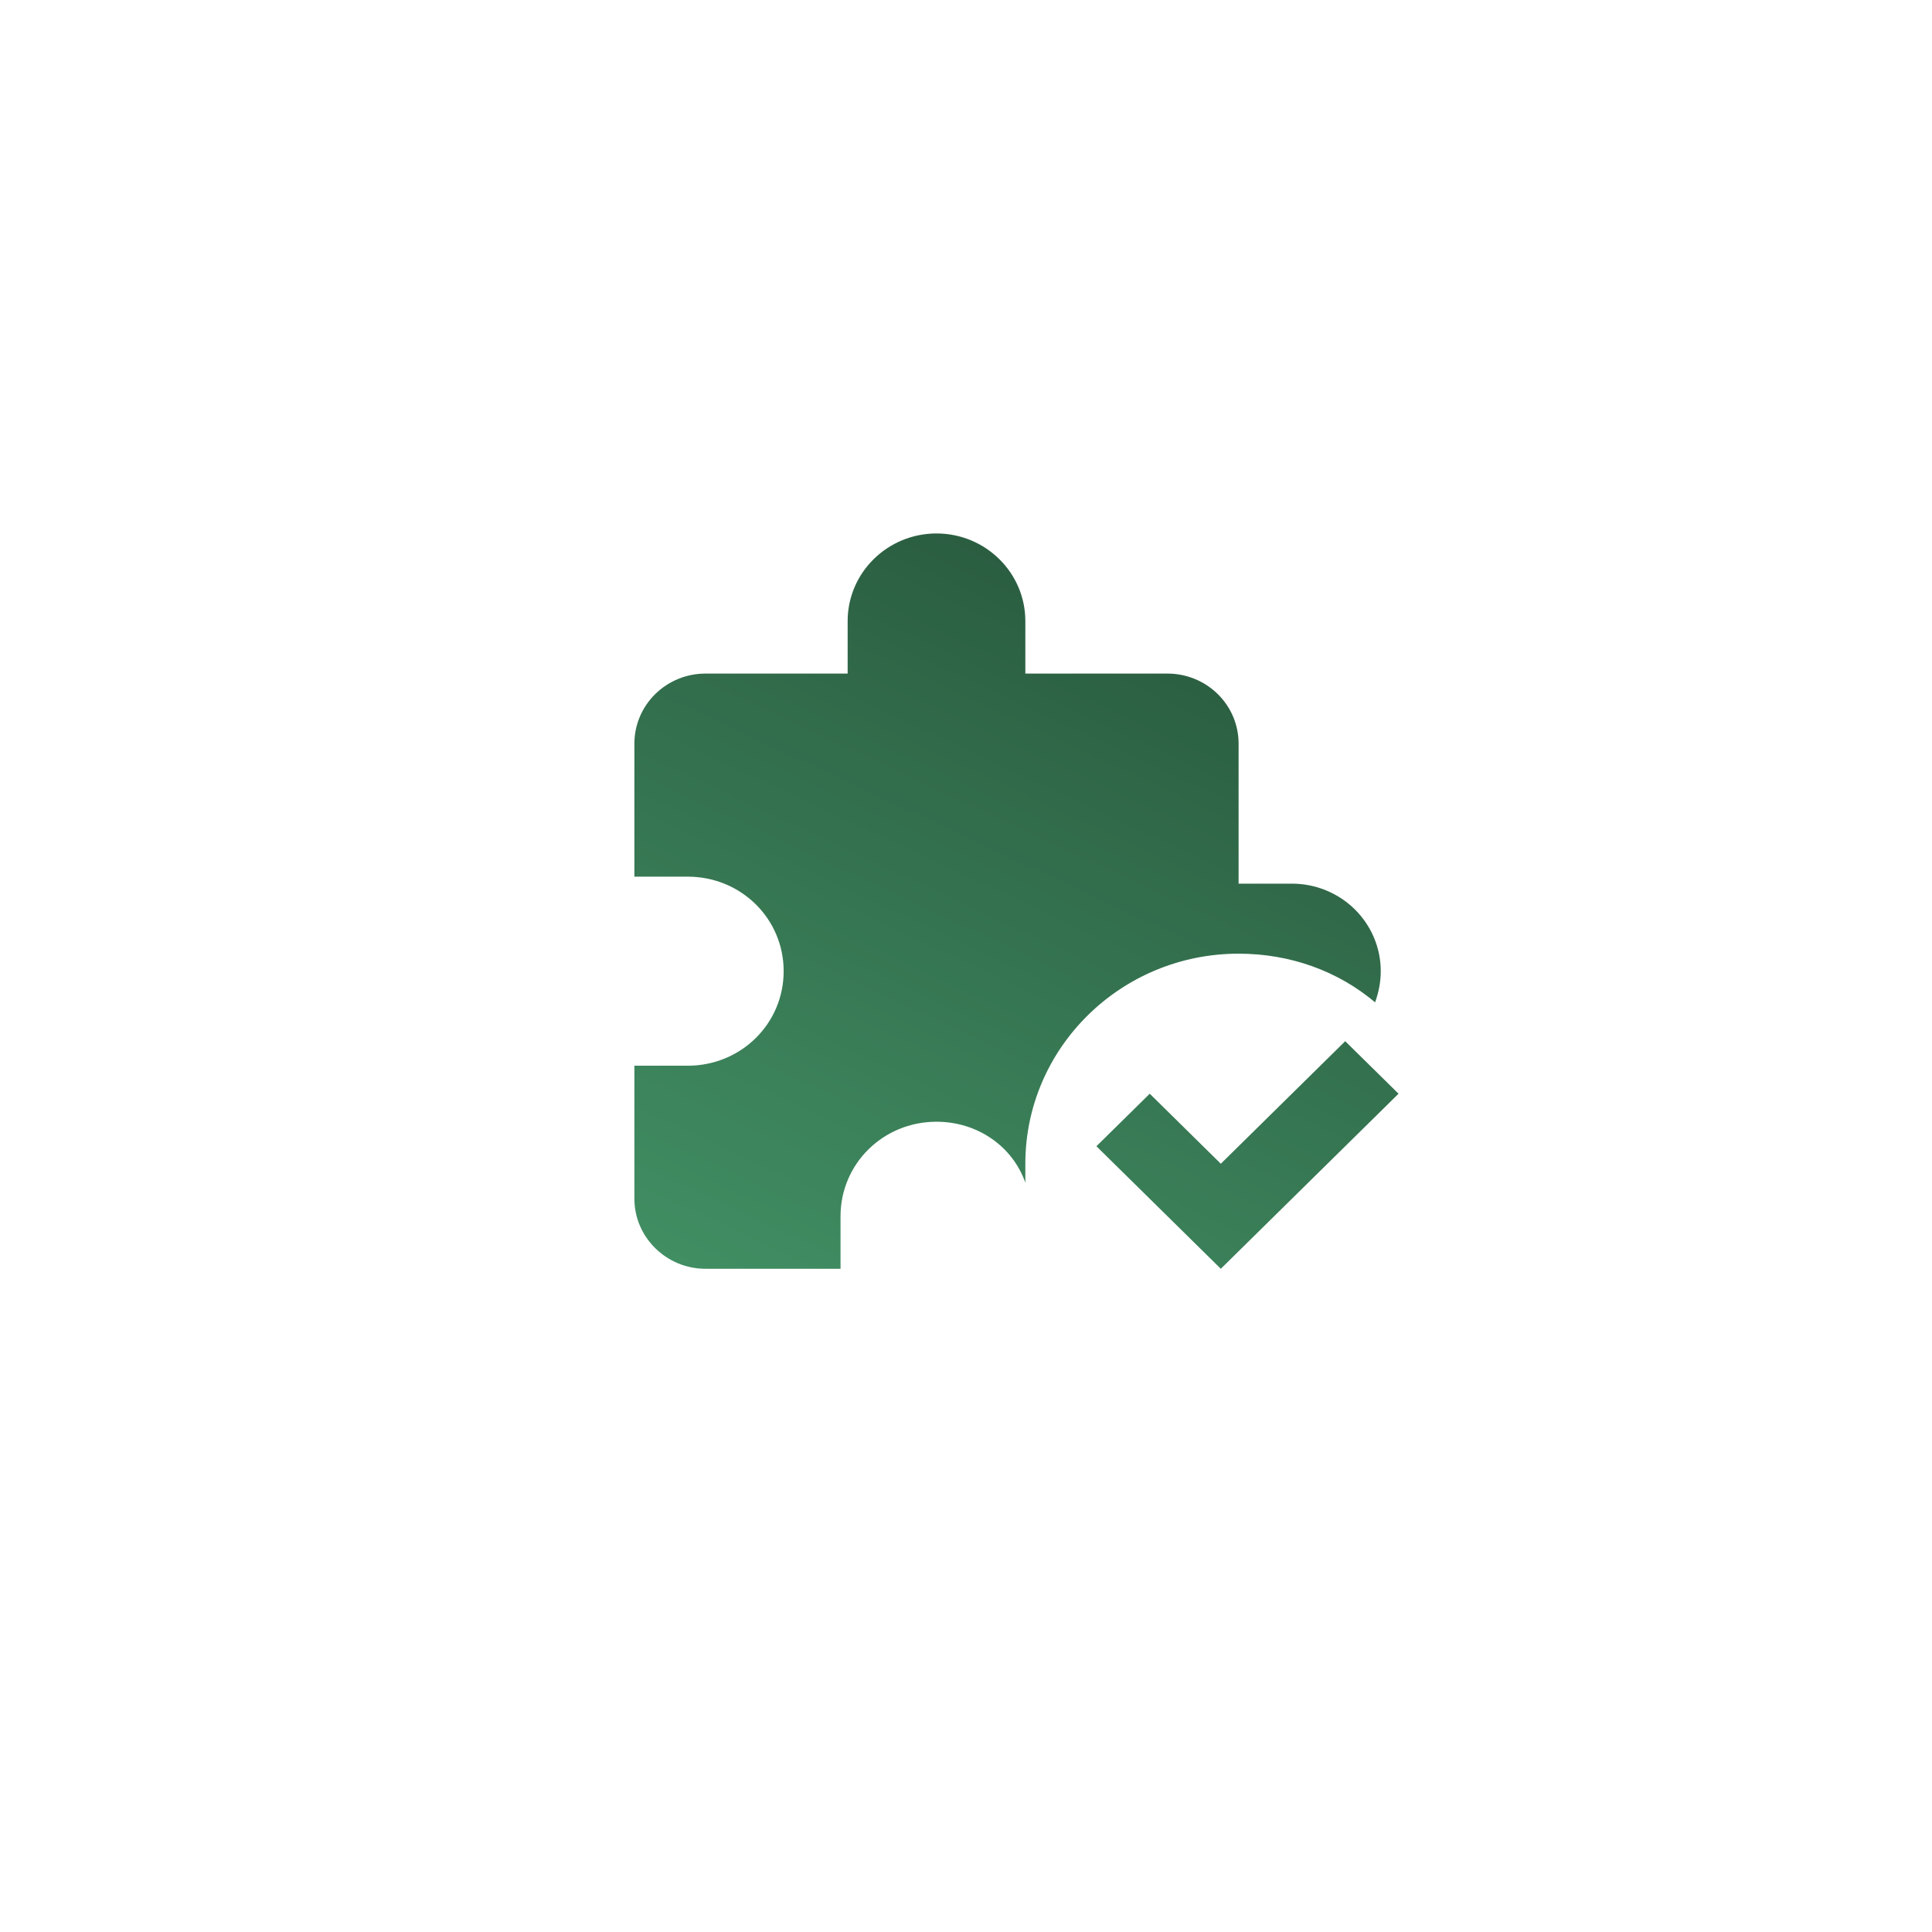 <?xml version="1.0" encoding="UTF-8"?> <svg xmlns="http://www.w3.org/2000/svg" width="134" height="134" viewBox="0 0 134 134" fill="none"><g filter="url(#filter0_d_203_43)"><circle cx="67" cy="67" r="61" fill="white"></circle></g><path d="M97 75.858L84.674 88L76.046 79.501L79.744 75.858L84.674 80.715L93.302 72.216L97 75.858ZM89.605 61.288C91.239 61.288 92.807 61.928 93.962 63.066C95.118 64.205 95.767 65.749 95.767 67.359C95.767 68.112 95.62 68.84 95.373 69.52C92.809 67.359 89.506 66.145 85.907 66.145C77.747 66.145 71.116 72.677 71.116 80.715V82.026C70.229 79.501 67.788 77.801 64.954 77.801C61.256 77.801 58.298 80.715 58.298 84.358V88H48.93C46.219 88 44 85.814 44 83.143V73.916H47.698C51.395 73.916 54.353 71.002 54.353 67.359C54.353 63.717 51.395 60.803 47.698 60.803H44V51.575C44 50.287 44.519 49.051 45.444 48.141C46.369 47.23 47.623 46.718 48.93 46.718H58.791V43.076C58.791 39.725 61.552 37 64.954 37C68.355 37 71.116 39.725 71.116 43.076V46.718H80.977C82.284 46.718 83.538 47.23 84.463 48.141C85.388 49.051 85.907 50.287 85.907 51.575V61.288H89.605Z" fill="url(#paint0_linear_203_43)"></path><defs><filter id="filter0_d_203_43" x="0.1" y="0.1" width="133.8" height="133.8" filterUnits="userSpaceOnUse" color-interpolation-filters="sRGB"><feFlood flood-opacity="0" result="BackgroundImageFix"></feFlood><feColorMatrix in="SourceAlpha" type="matrix" values="0 0 0 0 0 0 0 0 0 0 0 0 0 0 0 0 0 0 127 0" result="hardAlpha"></feColorMatrix><feOffset></feOffset><feGaussianBlur stdDeviation="2.95"></feGaussianBlur><feComposite in2="hardAlpha" operator="out"></feComposite><feColorMatrix type="matrix" values="0 0 0 0 0 0 0 0 0 0 0 0 0 0 0 0 0 0 0.25 0"></feColorMatrix><feBlend mode="normal" in2="BackgroundImageFix" result="effect1_dropShadow_203_43"></feBlend><feBlend mode="normal" in="SourceGraphic" in2="effect1_dropShadow_203_43" result="shape"></feBlend></filter><linearGradient id="paint0_linear_203_43" x1="70.5" y1="37" x2="22.453" y2="140.117" gradientUnits="userSpaceOnUse"><stop stop-color="#2A5C40"></stop><stop offset="1" stop-color="#59C287"></stop></linearGradient></defs></svg> 